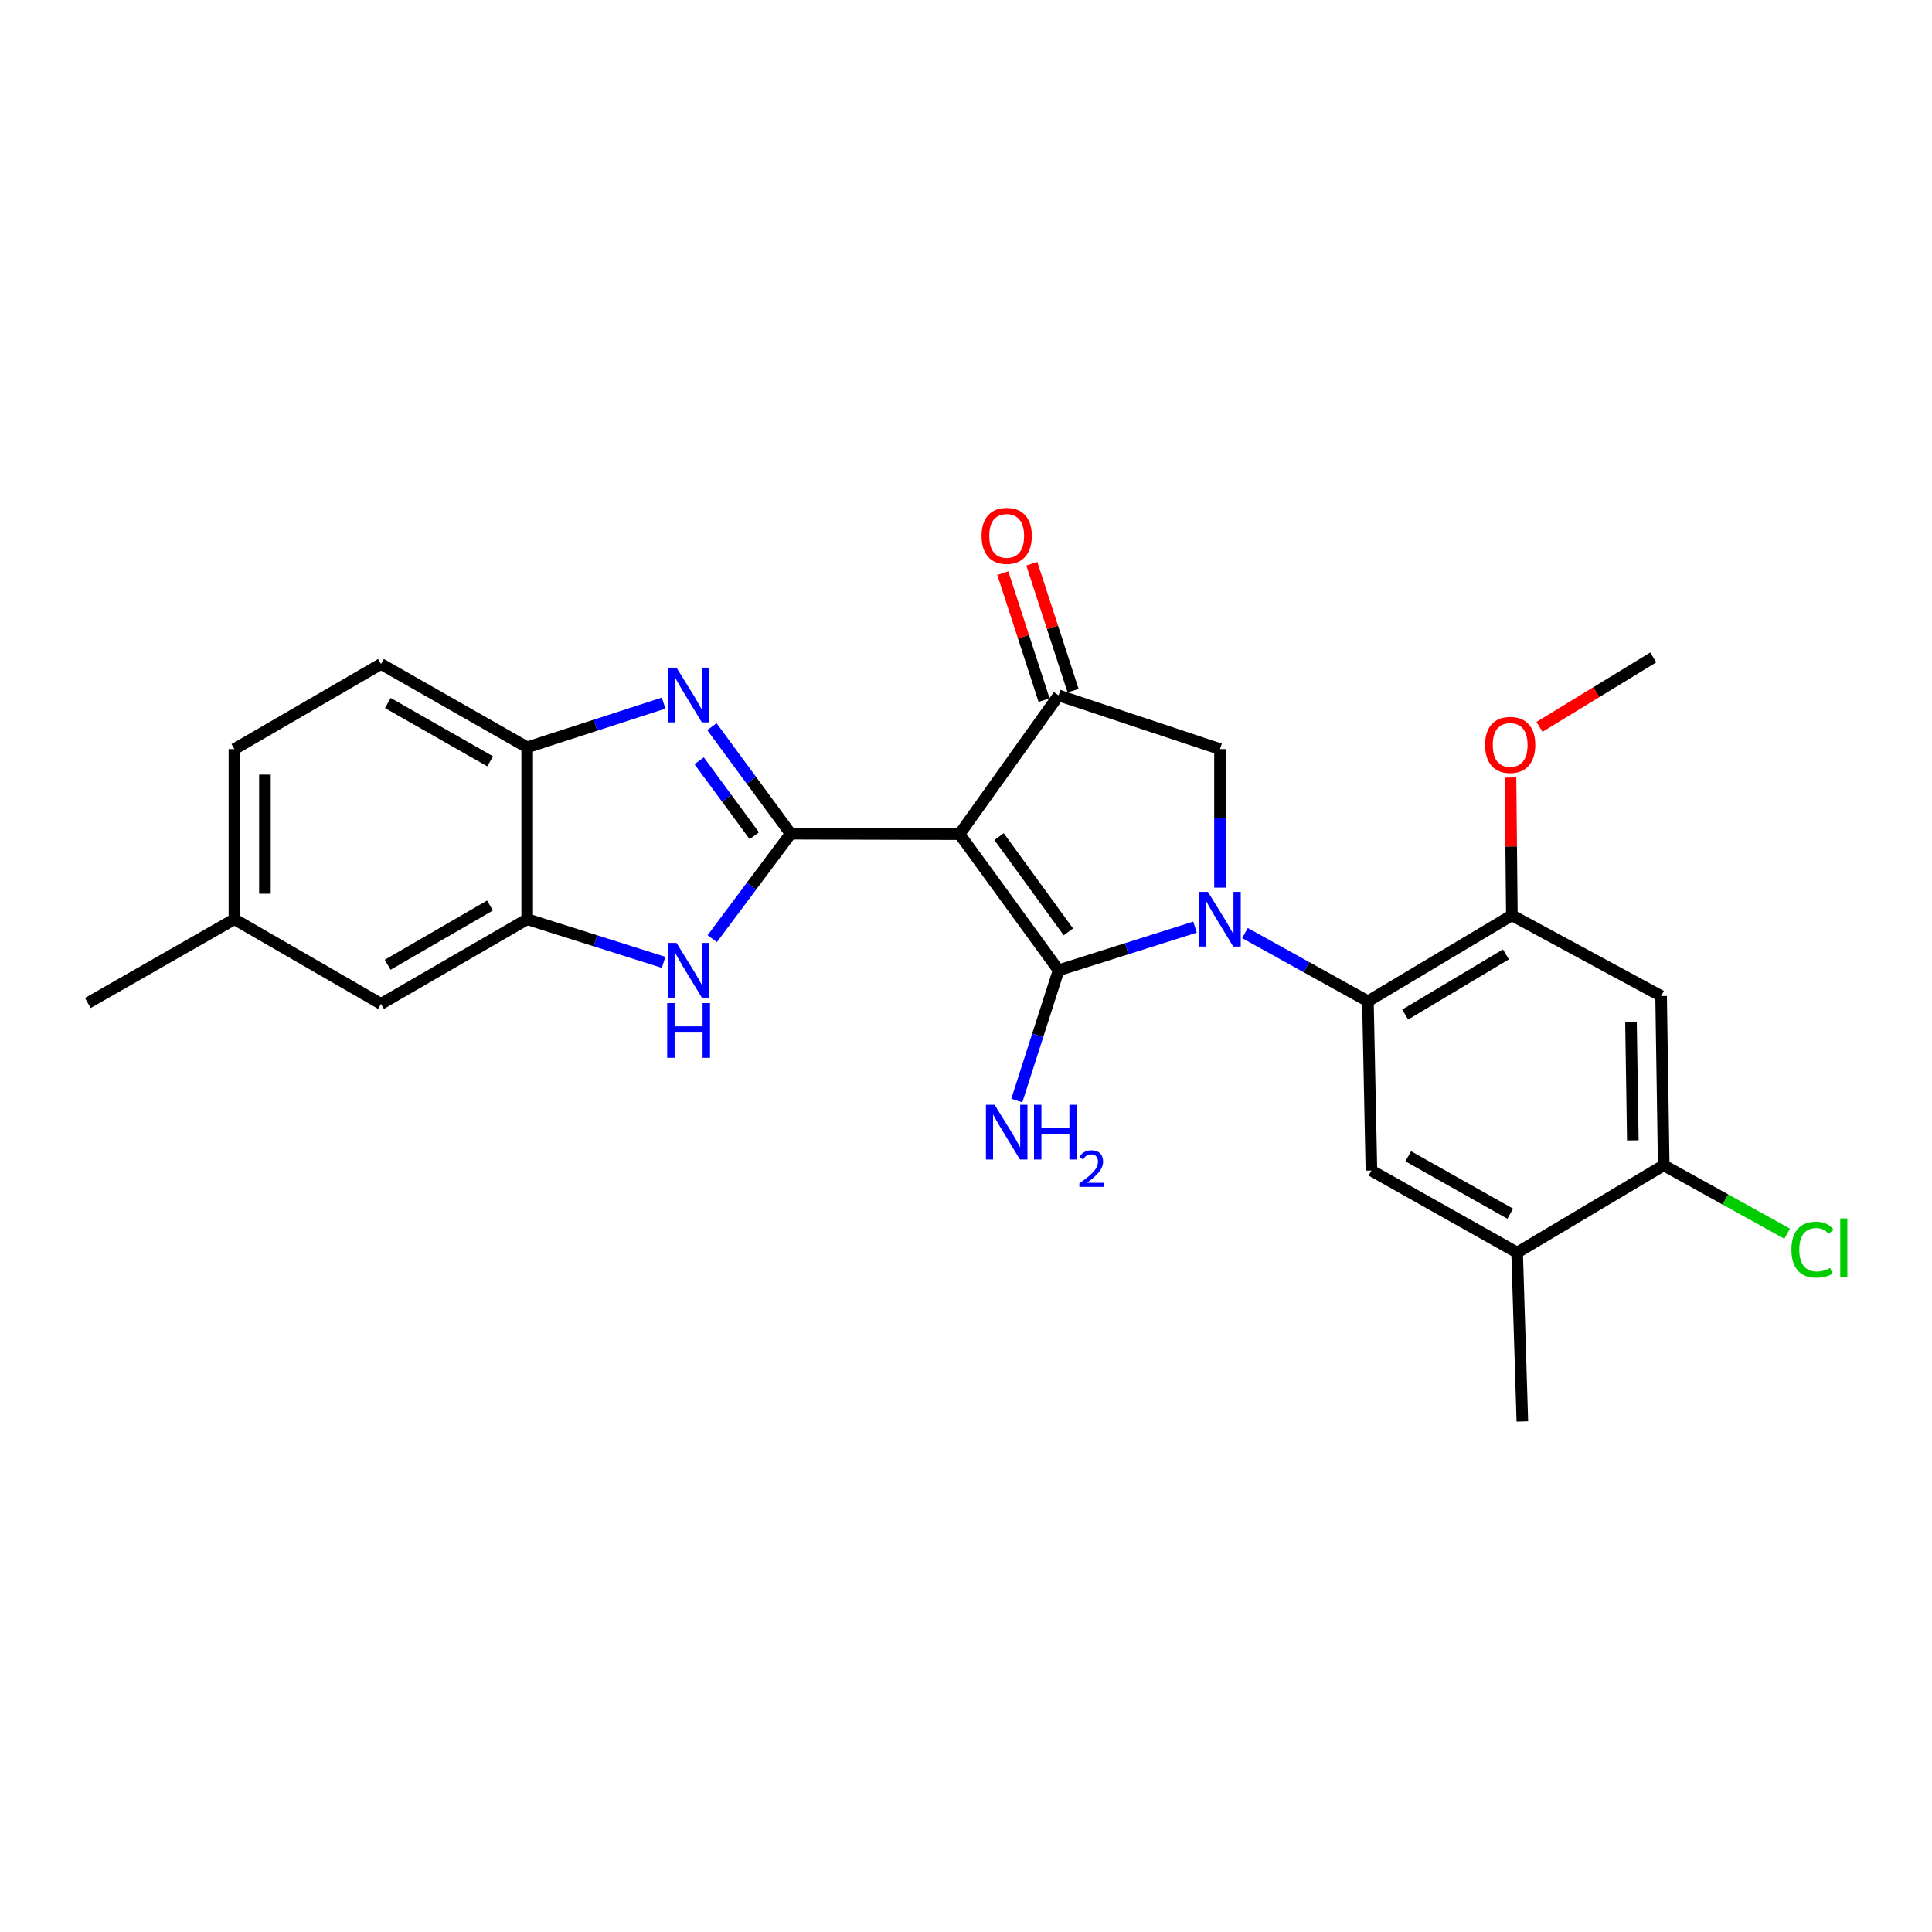 <?xml version='1.0' encoding='iso-8859-1'?>
<svg version='1.1' baseProfile='full'
              xmlns='http://www.w3.org/2000/svg'
                      xmlns:rdkit='http://www.rdkit.org/xml'
                      xmlns:xlink='http://www.w3.org/1999/xlink'
                  xml:space='preserve'
width='1000px' height='1000px' viewBox='0 0 1000 1000'>
<!-- END OF HEADER -->
<rect style='opacity:1.0;fill:#FFFFFF;stroke:none' width='1000' height='1000' x='0' y='0'> </rect>
<path class='bond-0' d='M 547.921,502.209 L 583.228,491.044' style='fill:none;fill-rule:evenodd;stroke:#000000;stroke-width:6px;stroke-linecap:butt;stroke-linejoin:miter;stroke-opacity:1' />
<path class='bond-0' d='M 583.228,491.044 L 618.536,479.879' style='fill:none;fill-rule:evenodd;stroke:#0000FF;stroke-width:6px;stroke-linecap:butt;stroke-linejoin:miter;stroke-opacity:1' />
<path class='bond-1' d='M 547.921,502.209 L 496.653,431.759' style='fill:none;fill-rule:evenodd;stroke:#000000;stroke-width:6px;stroke-linecap:butt;stroke-linejoin:miter;stroke-opacity:1' />
<path class='bond-1' d='M 552.996,482.352 L 517.109,433.037' style='fill:none;fill-rule:evenodd;stroke:#000000;stroke-width:6px;stroke-linecap:butt;stroke-linejoin:miter;stroke-opacity:1' />
<path class='bond-15' d='M 547.921,502.209 L 537.11,535.925' style='fill:none;fill-rule:evenodd;stroke:#000000;stroke-width:6px;stroke-linecap:butt;stroke-linejoin:miter;stroke-opacity:1' />
<path class='bond-15' d='M 537.11,535.925 L 526.3,569.64' style='fill:none;fill-rule:evenodd;stroke:#0000FF;stroke-width:6px;stroke-linecap:butt;stroke-linejoin:miter;stroke-opacity:1' />
<path class='bond-5' d='M 644.395,482.96 L 676.212,500.606' style='fill:none;fill-rule:evenodd;stroke:#0000FF;stroke-width:6px;stroke-linecap:butt;stroke-linejoin:miter;stroke-opacity:1' />
<path class='bond-5' d='M 676.212,500.606 L 708.03,518.252' style='fill:none;fill-rule:evenodd;stroke:#000000;stroke-width:6px;stroke-linecap:butt;stroke-linejoin:miter;stroke-opacity:1' />
<path class='bond-7' d='M 631.466,459.429 L 631.466,423.578' style='fill:none;fill-rule:evenodd;stroke:#0000FF;stroke-width:6px;stroke-linecap:butt;stroke-linejoin:miter;stroke-opacity:1' />
<path class='bond-7' d='M 631.466,423.578 L 631.466,387.728' style='fill:none;fill-rule:evenodd;stroke:#000000;stroke-width:6px;stroke-linecap:butt;stroke-linejoin:miter;stroke-opacity:1' />
<path class='bond-2' d='M 496.653,431.759 L 409.257,431.531' style='fill:none;fill-rule:evenodd;stroke:#000000;stroke-width:6px;stroke-linecap:butt;stroke-linejoin:miter;stroke-opacity:1' />
<path class='bond-4' d='M 496.653,431.759 L 547.921,359.941' style='fill:none;fill-rule:evenodd;stroke:#000000;stroke-width:6px;stroke-linecap:butt;stroke-linejoin:miter;stroke-opacity:1' />
<path class='bond-3' d='M 409.257,431.531 L 388.868,403.825' style='fill:none;fill-rule:evenodd;stroke:#000000;stroke-width:6px;stroke-linecap:butt;stroke-linejoin:miter;stroke-opacity:1' />
<path class='bond-3' d='M 388.868,403.825 L 368.48,376.119' style='fill:none;fill-rule:evenodd;stroke:#0000FF;stroke-width:6px;stroke-linecap:butt;stroke-linejoin:miter;stroke-opacity:1' />
<path class='bond-3' d='M 390.424,432.577 L 376.152,413.182' style='fill:none;fill-rule:evenodd;stroke:#000000;stroke-width:6px;stroke-linecap:butt;stroke-linejoin:miter;stroke-opacity:1' />
<path class='bond-3' d='M 376.152,413.182 L 361.88,393.788' style='fill:none;fill-rule:evenodd;stroke:#0000FF;stroke-width:6px;stroke-linecap:butt;stroke-linejoin:miter;stroke-opacity:1' />
<path class='bond-6' d='M 409.257,431.531 L 388.956,458.687' style='fill:none;fill-rule:evenodd;stroke:#000000;stroke-width:6px;stroke-linecap:butt;stroke-linejoin:miter;stroke-opacity:1' />
<path class='bond-6' d='M 388.956,458.687 L 368.654,485.843' style='fill:none;fill-rule:evenodd;stroke:#0000FF;stroke-width:6px;stroke-linecap:butt;stroke-linejoin:miter;stroke-opacity:1' />
<path class='bond-9' d='M 343.484,363.924 L 308.179,375.37' style='fill:none;fill-rule:evenodd;stroke:#0000FF;stroke-width:6px;stroke-linecap:butt;stroke-linejoin:miter;stroke-opacity:1' />
<path class='bond-9' d='M 308.179,375.37 L 272.874,386.815' style='fill:none;fill-rule:evenodd;stroke:#000000;stroke-width:6px;stroke-linecap:butt;stroke-linejoin:miter;stroke-opacity:1' />
<path class='bond-16' d='M 555.428,357.5 L 544.747,324.637' style='fill:none;fill-rule:evenodd;stroke:#000000;stroke-width:6px;stroke-linecap:butt;stroke-linejoin:miter;stroke-opacity:1' />
<path class='bond-16' d='M 544.747,324.637 L 534.066,291.774' style='fill:none;fill-rule:evenodd;stroke:#FF0000;stroke-width:6px;stroke-linecap:butt;stroke-linejoin:miter;stroke-opacity:1' />
<path class='bond-16' d='M 540.413,362.381 L 529.732,329.517' style='fill:none;fill-rule:evenodd;stroke:#000000;stroke-width:6px;stroke-linecap:butt;stroke-linejoin:miter;stroke-opacity:1' />
<path class='bond-16' d='M 529.732,329.517 L 519.051,296.654' style='fill:none;fill-rule:evenodd;stroke:#FF0000;stroke-width:6px;stroke-linecap:butt;stroke-linejoin:miter;stroke-opacity:1' />
<path class='bond-26' d='M 547.921,359.941 L 631.466,387.728' style='fill:none;fill-rule:evenodd;stroke:#000000;stroke-width:6px;stroke-linecap:butt;stroke-linejoin:miter;stroke-opacity:1' />
<path class='bond-10' d='M 708.03,518.252 L 782.541,473.755' style='fill:none;fill-rule:evenodd;stroke:#000000;stroke-width:6px;stroke-linecap:butt;stroke-linejoin:miter;stroke-opacity:1' />
<path class='bond-10' d='M 727.301,525.132 L 779.459,493.985' style='fill:none;fill-rule:evenodd;stroke:#000000;stroke-width:6px;stroke-linecap:butt;stroke-linejoin:miter;stroke-opacity:1' />
<path class='bond-11' d='M 708.03,518.252 L 709.846,605.876' style='fill:none;fill-rule:evenodd;stroke:#000000;stroke-width:6px;stroke-linecap:butt;stroke-linejoin:miter;stroke-opacity:1' />
<path class='bond-8' d='M 343.489,498.12 L 308.181,486.955' style='fill:none;fill-rule:evenodd;stroke:#0000FF;stroke-width:6px;stroke-linecap:butt;stroke-linejoin:miter;stroke-opacity:1' />
<path class='bond-8' d='M 308.181,486.955 L 272.874,475.79' style='fill:none;fill-rule:evenodd;stroke:#000000;stroke-width:6px;stroke-linecap:butt;stroke-linejoin:miter;stroke-opacity:1' />
<path class='bond-17' d='M 272.874,475.79 L 197.214,519.602' style='fill:none;fill-rule:evenodd;stroke:#000000;stroke-width:6px;stroke-linecap:butt;stroke-linejoin:miter;stroke-opacity:1' />
<path class='bond-17' d='M 253.613,468.699 L 200.651,499.368' style='fill:none;fill-rule:evenodd;stroke:#000000;stroke-width:6px;stroke-linecap:butt;stroke-linejoin:miter;stroke-opacity:1' />
<path class='bond-27' d='M 272.874,475.79 L 272.874,386.815' style='fill:none;fill-rule:evenodd;stroke:#000000;stroke-width:6px;stroke-linecap:butt;stroke-linejoin:miter;stroke-opacity:1' />
<path class='bond-18' d='M 272.874,386.815 L 197.214,343.687' style='fill:none;fill-rule:evenodd;stroke:#000000;stroke-width:6px;stroke-linecap:butt;stroke-linejoin:miter;stroke-opacity:1' />
<path class='bond-18' d='M 253.706,394.062 L 200.744,363.873' style='fill:none;fill-rule:evenodd;stroke:#000000;stroke-width:6px;stroke-linecap:butt;stroke-linejoin:miter;stroke-opacity:1' />
<path class='bond-12' d='M 782.541,473.755 L 859.789,515.541' style='fill:none;fill-rule:evenodd;stroke:#000000;stroke-width:6px;stroke-linecap:butt;stroke-linejoin:miter;stroke-opacity:1' />
<path class='bond-21' d='M 782.541,473.755 L 782.187,438.102' style='fill:none;fill-rule:evenodd;stroke:#000000;stroke-width:6px;stroke-linecap:butt;stroke-linejoin:miter;stroke-opacity:1' />
<path class='bond-21' d='M 782.187,438.102 L 781.833,402.449' style='fill:none;fill-rule:evenodd;stroke:#FF0000;stroke-width:6px;stroke-linecap:butt;stroke-linejoin:miter;stroke-opacity:1' />
<path class='bond-14' d='M 709.846,605.876 L 785.26,648.337' style='fill:none;fill-rule:evenodd;stroke:#000000;stroke-width:6px;stroke-linecap:butt;stroke-linejoin:miter;stroke-opacity:1' />
<path class='bond-14' d='M 728.904,598.488 L 781.694,628.21' style='fill:none;fill-rule:evenodd;stroke:#000000;stroke-width:6px;stroke-linecap:butt;stroke-linejoin:miter;stroke-opacity:1' />
<path class='bond-28' d='M 859.789,515.541 L 861.14,603.157' style='fill:none;fill-rule:evenodd;stroke:#000000;stroke-width:6px;stroke-linecap:butt;stroke-linejoin:miter;stroke-opacity:1' />
<path class='bond-28' d='M 844.205,528.927 L 845.151,590.258' style='fill:none;fill-rule:evenodd;stroke:#000000;stroke-width:6px;stroke-linecap:butt;stroke-linejoin:miter;stroke-opacity:1' />
<path class='bond-13' d='M 861.14,603.157 L 785.26,648.337' style='fill:none;fill-rule:evenodd;stroke:#000000;stroke-width:6px;stroke-linecap:butt;stroke-linejoin:miter;stroke-opacity:1' />
<path class='bond-19' d='M 861.14,603.157 L 893.085,620.861' style='fill:none;fill-rule:evenodd;stroke:#000000;stroke-width:6px;stroke-linecap:butt;stroke-linejoin:miter;stroke-opacity:1' />
<path class='bond-19' d='M 893.085,620.861 L 925.03,638.565' style='fill:none;fill-rule:evenodd;stroke:#00CC00;stroke-width:6px;stroke-linecap:butt;stroke-linejoin:miter;stroke-opacity:1' />
<path class='bond-23' d='M 785.26,648.337 L 787.97,735.733' style='fill:none;fill-rule:evenodd;stroke:#000000;stroke-width:6px;stroke-linecap:butt;stroke-linejoin:miter;stroke-opacity:1' />
<path class='bond-20' d='M 197.214,519.602 L 121.334,475.79' style='fill:none;fill-rule:evenodd;stroke:#000000;stroke-width:6px;stroke-linecap:butt;stroke-linejoin:miter;stroke-opacity:1' />
<path class='bond-22' d='M 197.214,343.687 L 121.334,387.728' style='fill:none;fill-rule:evenodd;stroke:#000000;stroke-width:6px;stroke-linecap:butt;stroke-linejoin:miter;stroke-opacity:1' />
<path class='bond-24' d='M 121.334,475.79 L 45.455,519.146' style='fill:none;fill-rule:evenodd;stroke:#000000;stroke-width:6px;stroke-linecap:butt;stroke-linejoin:miter;stroke-opacity:1' />
<path class='bond-29' d='M 121.334,475.79 L 121.334,387.728' style='fill:none;fill-rule:evenodd;stroke:#000000;stroke-width:6px;stroke-linecap:butt;stroke-linejoin:miter;stroke-opacity:1' />
<path class='bond-29' d='M 137.122,462.581 L 137.122,400.937' style='fill:none;fill-rule:evenodd;stroke:#000000;stroke-width:6px;stroke-linecap:butt;stroke-linejoin:miter;stroke-opacity:1' />
<path class='bond-25' d='M 796.833,376.223 L 826.272,358.254' style='fill:none;fill-rule:evenodd;stroke:#FF0000;stroke-width:6px;stroke-linecap:butt;stroke-linejoin:miter;stroke-opacity:1' />
<path class='bond-25' d='M 826.272,358.254 L 855.71,340.284' style='fill:none;fill-rule:evenodd;stroke:#000000;stroke-width:6px;stroke-linecap:butt;stroke-linejoin:miter;stroke-opacity:1' />
<path  class='atom-1' d='M 625.206 461.63
L 634.486 476.63
Q 635.406 478.11, 636.886 480.79
Q 638.366 483.47, 638.446 483.63
L 638.446 461.63
L 642.206 461.63
L 642.206 489.95
L 638.326 489.95
L 628.366 473.55
Q 627.206 471.63, 625.966 469.43
Q 624.766 467.23, 624.406 466.55
L 624.406 489.95
L 620.726 489.95
L 620.726 461.63
L 625.206 461.63
' fill='#0000FF'/>
<path  class='atom-4' d='M 350.159 345.57
L 359.439 360.57
Q 360.359 362.05, 361.839 364.73
Q 363.319 367.41, 363.399 367.57
L 363.399 345.57
L 367.159 345.57
L 367.159 373.89
L 363.279 373.89
L 353.319 357.49
Q 352.159 355.57, 350.919 353.37
Q 349.719 351.17, 349.359 350.49
L 349.359 373.89
L 345.679 373.89
L 345.679 345.57
L 350.159 345.57
' fill='#0000FF'/>
<path  class='atom-7' d='M 350.159 488.049
L 359.439 503.049
Q 360.359 504.529, 361.839 507.209
Q 363.319 509.889, 363.399 510.049
L 363.399 488.049
L 367.159 488.049
L 367.159 516.369
L 363.279 516.369
L 353.319 499.969
Q 352.159 498.049, 350.919 495.849
Q 349.719 493.649, 349.359 492.969
L 349.359 516.369
L 345.679 516.369
L 345.679 488.049
L 350.159 488.049
' fill='#0000FF'/>
<path  class='atom-7' d='M 345.339 519.201
L 349.179 519.201
L 349.179 531.241
L 363.659 531.241
L 363.659 519.201
L 367.499 519.201
L 367.499 547.521
L 363.659 547.521
L 363.659 534.441
L 349.179 534.441
L 349.179 547.521
L 345.339 547.521
L 345.339 519.201
' fill='#0000FF'/>
<path  class='atom-16' d='M 514.795 571.84
L 524.075 586.84
Q 524.995 588.32, 526.475 591
Q 527.955 593.68, 528.035 593.84
L 528.035 571.84
L 531.795 571.84
L 531.795 600.16
L 527.915 600.16
L 517.955 583.76
Q 516.795 581.84, 515.555 579.64
Q 514.355 577.44, 513.995 576.76
L 513.995 600.16
L 510.315 600.16
L 510.315 571.84
L 514.795 571.84
' fill='#0000FF'/>
<path  class='atom-16' d='M 535.195 571.84
L 539.035 571.84
L 539.035 583.88
L 553.515 583.88
L 553.515 571.84
L 557.355 571.84
L 557.355 600.16
L 553.515 600.16
L 553.515 587.08
L 539.035 587.08
L 539.035 600.16
L 535.195 600.16
L 535.195 571.84
' fill='#0000FF'/>
<path  class='atom-16' d='M 558.727 599.167
Q 559.414 597.398, 561.051 596.421
Q 562.687 595.418, 564.958 595.418
Q 567.783 595.418, 569.367 596.949
Q 570.951 598.48, 570.951 601.199
Q 570.951 603.971, 568.891 606.559
Q 566.859 609.146, 562.635 612.208
L 571.267 612.208
L 571.267 614.32
L 558.675 614.32
L 558.675 612.551
Q 562.159 610.07, 564.219 608.222
Q 566.304 606.374, 567.307 604.711
Q 568.311 603.047, 568.311 601.331
Q 568.311 599.536, 567.413 598.533
Q 566.515 597.53, 564.958 597.53
Q 563.453 597.53, 562.45 598.137
Q 561.447 598.744, 560.734 600.091
L 558.727 599.167
' fill='#0000FF'/>
<path  class='atom-17' d='M 508.055 277.361
Q 508.055 270.561, 511.415 266.761
Q 514.775 262.961, 521.055 262.961
Q 527.335 262.961, 530.695 266.761
Q 534.055 270.561, 534.055 277.361
Q 534.055 284.241, 530.655 288.161
Q 527.255 292.041, 521.055 292.041
Q 514.815 292.041, 511.415 288.161
Q 508.055 284.281, 508.055 277.361
M 521.055 288.841
Q 525.375 288.841, 527.695 285.961
Q 530.055 283.041, 530.055 277.361
Q 530.055 271.801, 527.695 269.001
Q 525.375 266.161, 521.055 266.161
Q 516.735 266.161, 514.375 268.961
Q 512.055 271.761, 512.055 277.361
Q 512.055 283.081, 514.375 285.961
Q 516.735 288.841, 521.055 288.841
' fill='#FF0000'/>
<path  class='atom-20' d='M 927.231 646.817
Q 927.231 639.777, 930.511 636.097
Q 933.831 632.377, 940.111 632.377
Q 945.951 632.377, 949.071 636.497
L 946.431 638.657
Q 944.151 635.657, 940.111 635.657
Q 935.831 635.657, 933.551 638.537
Q 931.311 641.377, 931.311 646.817
Q 931.311 652.417, 933.631 655.297
Q 935.991 658.177, 940.551 658.177
Q 943.671 658.177, 947.311 656.297
L 948.431 659.297
Q 946.951 660.257, 944.711 660.817
Q 942.471 661.377, 939.991 661.377
Q 933.831 661.377, 930.511 657.617
Q 927.231 653.857, 927.231 646.817
' fill='#00CC00'/>
<path  class='atom-20' d='M 952.511 630.657
L 956.191 630.657
L 956.191 661.017
L 952.511 661.017
L 952.511 630.657
' fill='#00CC00'/>
<path  class='atom-22' d='M 768.664 385.562
Q 768.664 378.762, 772.024 374.962
Q 775.384 371.162, 781.664 371.162
Q 787.944 371.162, 791.304 374.962
Q 794.664 378.762, 794.664 385.562
Q 794.664 392.442, 791.264 396.362
Q 787.864 400.242, 781.664 400.242
Q 775.424 400.242, 772.024 396.362
Q 768.664 392.482, 768.664 385.562
M 781.664 397.042
Q 785.984 397.042, 788.304 394.162
Q 790.664 391.242, 790.664 385.562
Q 790.664 380.002, 788.304 377.202
Q 785.984 374.362, 781.664 374.362
Q 777.344 374.362, 774.984 377.162
Q 772.664 379.962, 772.664 385.562
Q 772.664 391.282, 774.984 394.162
Q 777.344 397.042, 781.664 397.042
' fill='#FF0000'/>
</svg>

